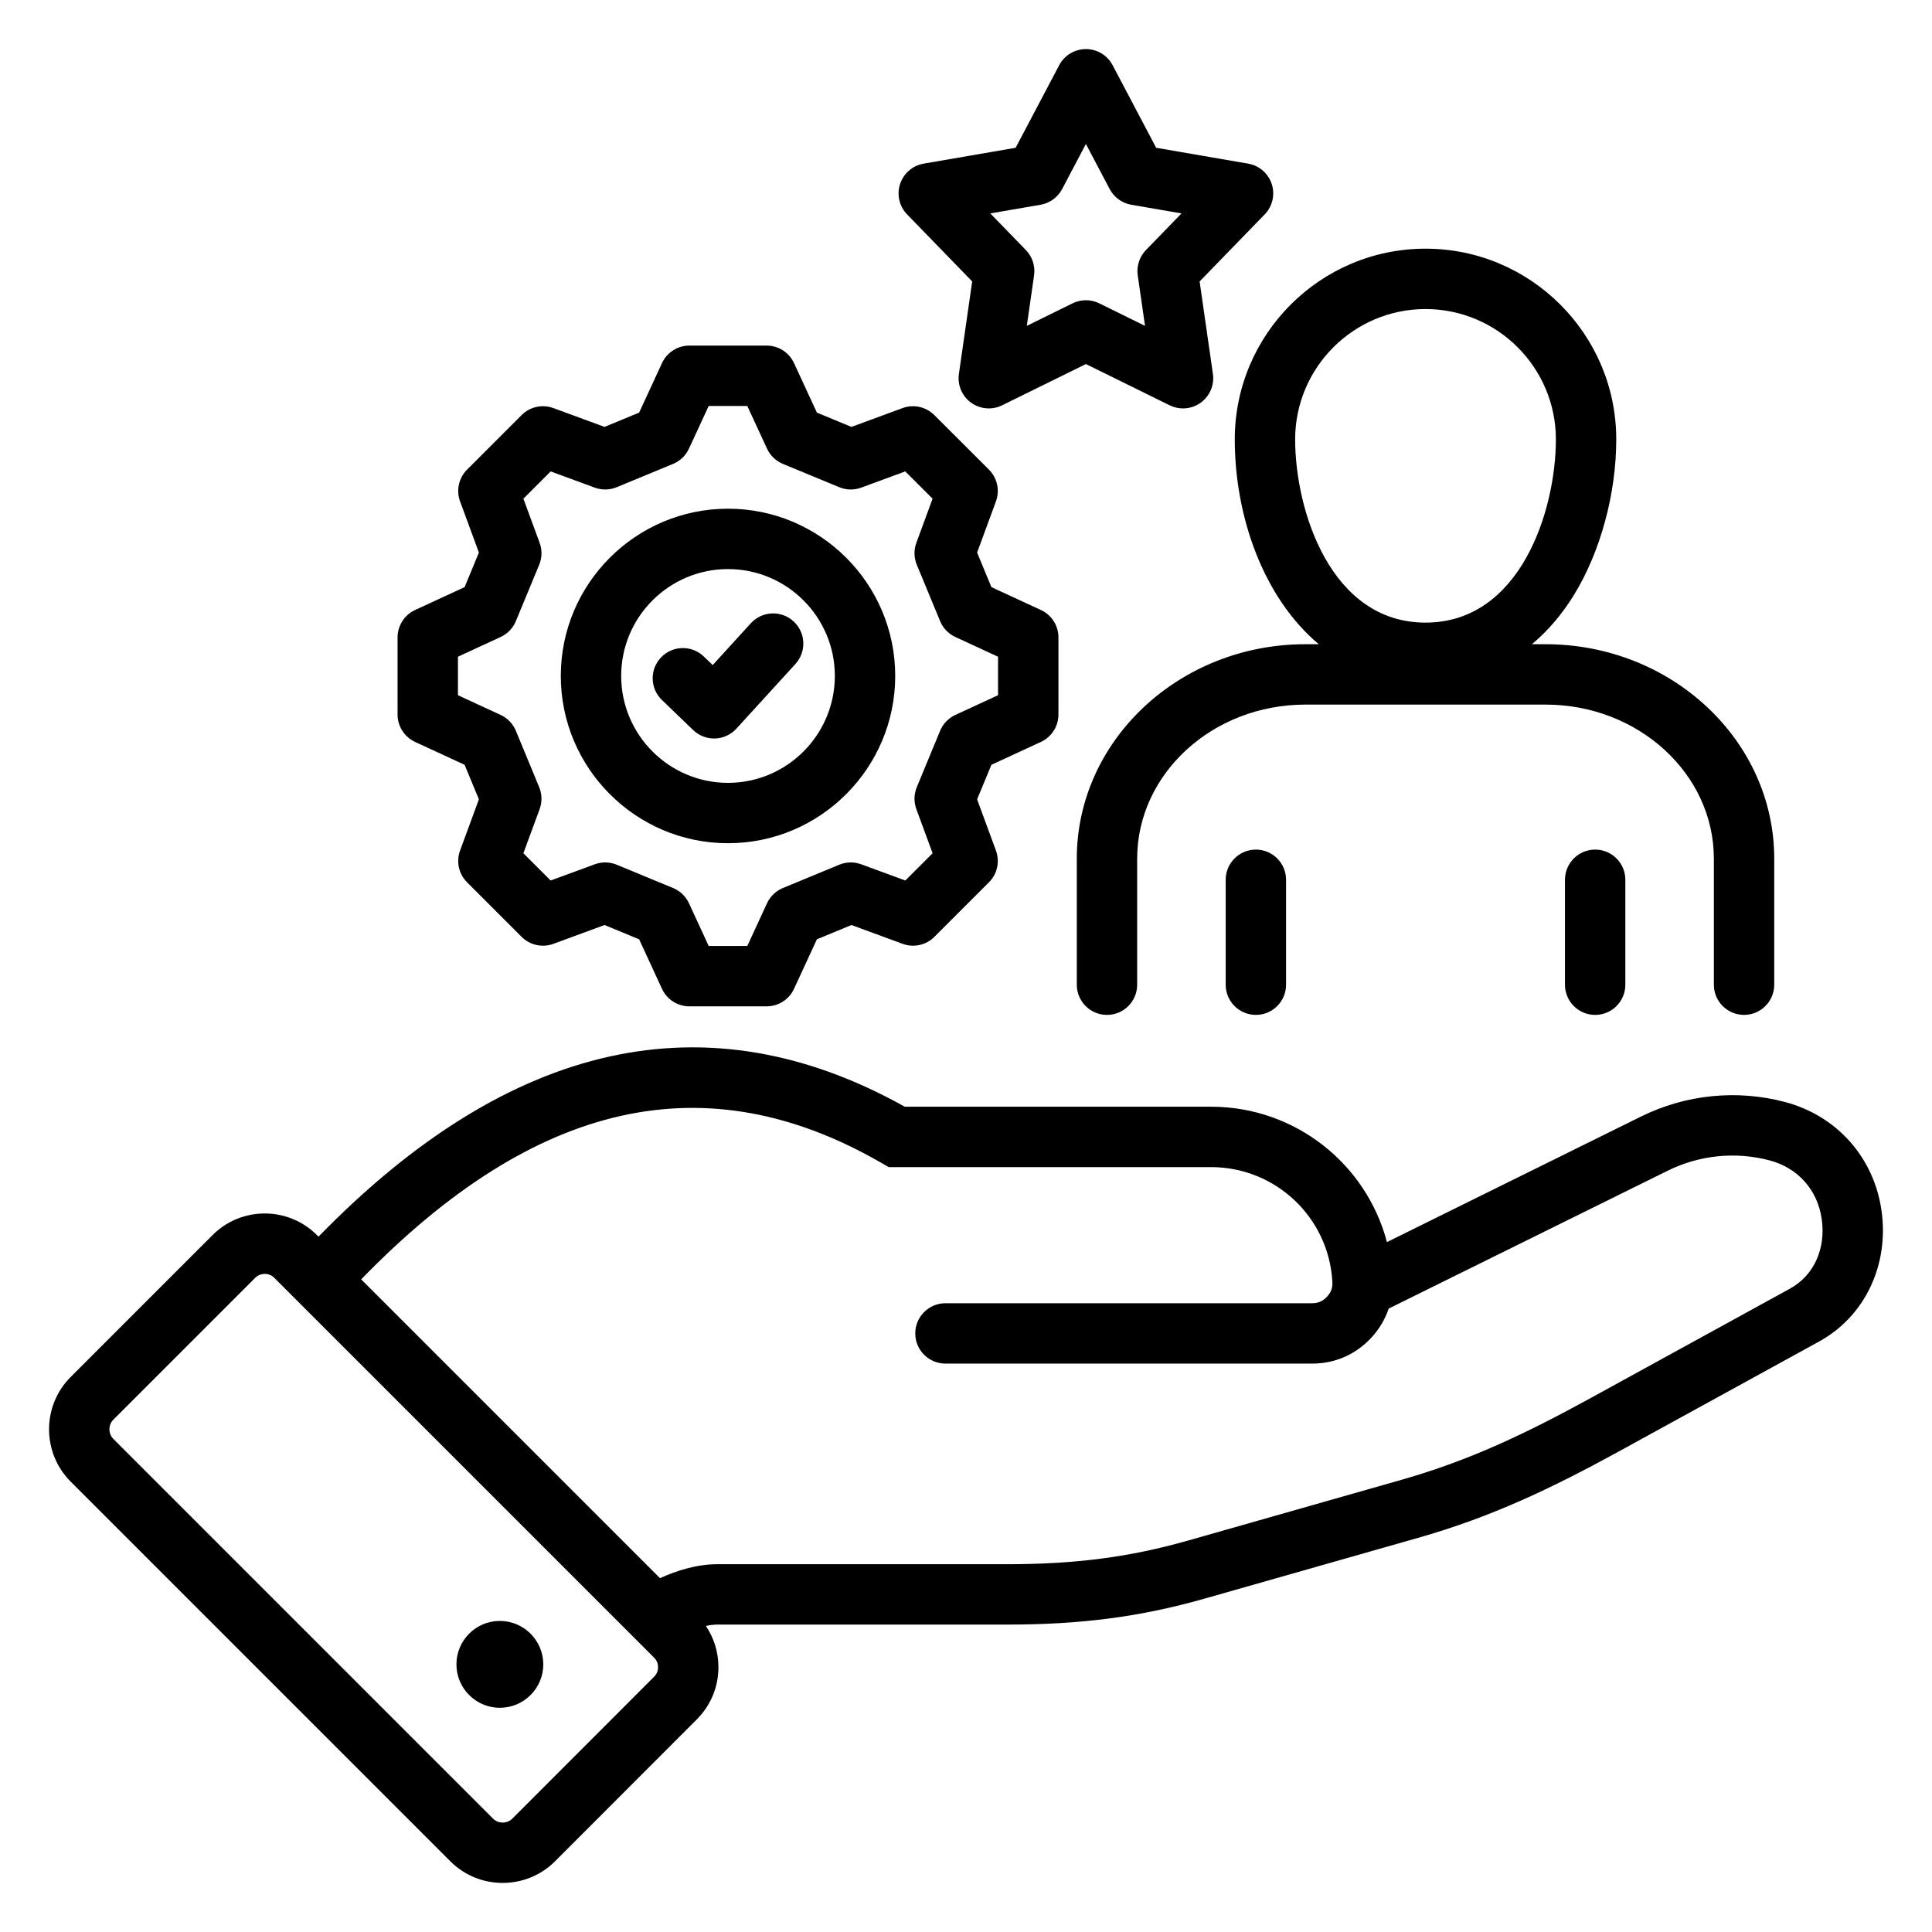 <svg id="Layer_1" viewBox="0 0 512 512" xmlns="http://www.w3.org/2000/svg" data-name="Layer 1"><path d="m498.596 320.657c-2.049-13.975-11.805-24.931-25.479-28.597-12.791-3.394-26.374-2.027-38.252 3.848l-67.312 33.261c-5.453-20.739-24.334-35.875-46.583-35.875h-81.196c-52.354-29.258-104.584-17.671-155.367 34.43l-.424-.424c-7.621-7.621-20.021-7.621-27.643 0l-37.661 37.662c-7.57 7.619-7.57 20.015 0 27.634l100.722 100.723c3.808 3.782 8.807 5.674 13.81 5.674s10.023-1.898 13.845-5.695l37.612-37.642c3.691-3.691 5.725-8.604 5.725-13.835 0-3.956-1.167-7.728-3.33-10.928 1.082-.231 2.103-.361 3.033-.361h76.79c19.725 0 35.409-2.066 52.448-6.91l56.467-16.072c19.681-5.602 35.529-13.218 53.277-22.934l52.978-29.083c12.18-6.682 18.672-20.373 16.54-34.876zm-325.243 123.688-37.595 37.624c-1.376 1.369-3.702 1.366-5.061.018l-100.672-100.673c-1.363-1.377-1.362-3.699-.014-5.056l37.643-37.643c1.359-1.359 3.657-1.359 5.015 0l100.687 100.687c.902.902 1.037 1.966 1.037 2.52s-.135 1.618-1.04 2.523zm301.006-102.838-52.972 29.079c-16.794 9.193-31.719 16.381-49.967 21.575l-56.464 16.072c-15.532 4.416-29.908 6.3-48.07 6.3h-76.79c-5.414 0-10.733 1.674-15.187 3.696l-79.189-79.19c46.259-47.599 91.44-57.673 137.94-30.815l1.856 1.073h85.454c17.074 0 31.185 13.339 32.124 30.4.095 1.602-.346 2.799-1.446 3.97-1.132 1.193-2.312 1.702-3.947 1.702h-97.144c-4.418 0-8 3.582-8 8s3.582 8 8 8h97.144c6.023 0 11.402-2.313 15.583-6.719 2.198-2.342 3.773-4.998 4.733-7.861l73.939-36.536c8.406-4.158 18.015-5.126 27.037-2.732 7.499 2.01 12.647 7.79 13.772 15.461 1.167 7.942-2.054 15.041-8.407 18.526zm-330.382 99.564c0 6.35-5.159 11.509-11.509 11.509s-11.508-5.159-11.508-11.509 5.159-11.509 11.508-11.509 11.509 5.188 11.509 11.509zm205.513-270.346h-3.545c-33.405 0-60.583 25.499-60.583 56.841v33.392c0 4.418 3.582 8 8 8s8-3.582 8-8v-33.392c0-22.52 20-40.841 44.583-40.841h63.637c24.599 0 44.611 18.321 44.611 40.841v33.392c0 4.418 3.582 8 8 8s8-3.582 8-8v-33.392c0-31.342-27.19-56.841-60.611-56.841h-3.605c4.183-3.502 7.925-7.839 11.1-12.994 7.043-11.435 11.248-26.868 11.248-41.283 0-27.872-22.675-50.548-50.547-50.548s-50.549 22.676-50.549 50.548c0 20.585 7.668 42.018 22.261 54.277zm28.288-88.825c19.049 0 34.547 15.498 34.547 34.548 0 18.771-9.379 48.551-34.547 48.551s-34.549-29.78-34.549-48.551c0-19.05 15.499-34.548 34.549-34.548zm44.957 143.25c4.418 0 8 3.582 8 8v27.808c0 4.418-3.582 8-8 8s-8-3.582-8-8v-27.808c0-4.418 3.582-8 8-8zm-89.915 0c4.418 0 8 3.582 8 8v27.808c0 4.418-3.582 8-8 8s-8-3.582-8-8v-27.808c0-4.418 3.582-8 8-8zm-139.889-1.688c24.434 0 44.312-19.891 44.312-44.34s-19.878-44.312-44.312-44.312-44.312 19.878-44.312 44.312 19.879 44.34 44.312 44.34zm0-72.652c15.611 0 28.312 12.701 28.312 28.312s-12.7 28.34-28.312 28.34-28.312-12.713-28.312-28.34 12.701-28.312 28.312-28.312zm-82.924 45.808 13.117 6.058 3.789 9.159-4.987 13.566c-1.076 2.927-.354 6.212 1.852 8.417l14.456 14.457c2.205 2.205 5.493 2.929 8.418 1.852l13.566-4.988 9.159 3.789 6.058 13.117c1.308 2.832 4.143 4.646 7.263 4.646h20.466c3.12 0 5.955-1.813 7.263-4.646l6.058-13.117 9.159-3.789 13.566 4.988c2.924 1.075 6.212.354 8.418-1.852l14.456-14.457c2.205-2.205 2.928-5.491 1.852-8.418l-4.988-13.565 3.789-9.159 13.117-6.058c2.832-1.308 4.646-4.143 4.646-7.263v-20.438c0-3.12-1.813-5.955-4.646-7.263l-13.117-6.058-3.789-9.159 4.988-13.565c1.077-2.93.352-6.218-1.857-8.423l-14.484-14.457c-2.206-2.203-5.493-2.921-8.416-1.845l-13.536 4.986-9.157-3.788-6.058-13.117c-1.308-2.833-4.143-4.646-7.263-4.646h-20.466c-3.12 0-5.955 1.813-7.263 4.646l-6.058 13.117-9.159 3.789-13.566-4.988c-2.926-1.075-6.211-.354-8.418 1.852l-14.456 14.457c-2.205 2.205-2.928 5.49-1.852 8.417l4.987 13.566-3.789 9.159-13.117 6.058c-2.832 1.308-4.646 4.143-4.646 7.263v20.438c0 3.12 1.813 5.955 4.646 7.263zm11.354-22.583 11.313-5.224c1.827-.844 3.269-2.345 4.038-4.205l6.18-14.939c.768-1.856.81-3.933.116-5.819l-4.301-11.697 7.223-7.223 11.697 4.301c1.884.693 3.962.652 5.818-.116l14.938-6.179c1.86-.769 3.361-2.211 4.205-4.039l5.225-11.313h10.231l5.225 11.313c.844 1.827 2.345 3.269 4.205 4.039l14.938 6.179c1.857.769 3.938.809 5.822.115l11.673-4.299 7.241 7.227-4.3 11.692c-.693 1.885-.651 3.963.116 5.819l6.18 14.939c.77 1.86 2.211 3.361 4.038 4.205l11.313 5.224v10.203l-11.313 5.225c-1.827.844-3.269 2.345-4.038 4.205l-6.18 14.938c-.768 1.856-.81 3.934-.116 5.819l4.302 11.697-7.223 7.223-11.697-4.301c-1.885-.693-3.963-.652-5.818.116l-14.938 6.179c-1.86.769-3.361 2.211-4.205 4.038l-5.225 11.313h-10.231l-5.225-11.313c-.844-1.827-2.345-3.269-4.205-4.038l-14.938-6.179c-1.855-.768-3.934-.809-5.818-.116l-11.697 4.301-7.223-7.223 4.301-11.697c.693-1.885.651-3.962-.116-5.819l-6.18-14.938c-.77-1.86-2.211-3.361-4.038-4.205l-11.313-5.225zm54.06 11.475c-3.184-3.063-3.281-8.128-.218-11.312 3.064-3.184 8.128-3.281 11.312-.217l2.358 2.269 10.109-11.081c2.98-3.265 8.039-3.495 11.303-.518 3.264 2.978 3.495 8.038.518 11.302l-15.647 17.149c-1.455 1.595-3.493 2.534-5.65 2.604-.087.003-.174.004-.26.004-2.065 0-4.055-.799-5.547-2.236l-8.277-7.965zm82.222-110.926-3.523 24.512c-.422 2.938.817 5.868 3.219 7.611 2.401 1.744 5.572 2.015 8.233.704l22.206-10.932 22.205 10.932c1.119.551 2.328.823 3.532.823 1.659 0 3.31-.516 4.701-1.527 2.401-1.744 3.641-4.674 3.219-7.611l-3.523-24.512 17.246-17.759c2.067-2.129 2.786-5.227 1.868-8.049s-3.323-4.904-6.247-5.408l-24.382-4.206-11.543-21.888c-1.384-2.625-4.108-4.268-7.076-4.268s-5.691 1.643-7.076 4.268l-11.543 21.888-24.382 4.206c-2.924.504-5.329 2.586-6.247 5.408s-.199 5.92 1.868 8.049zm18.115-20.324c2.446-.422 4.558-1.956 5.716-4.152l6.304-11.952 6.303 11.952c1.158 2.196 3.27 3.73 5.716 4.152l13.318 2.298-9.42 9.7c-1.728 1.779-2.532 4.257-2.18 6.711l1.925 13.388-12.129-5.971c-2.229-1.097-4.84-1.097-7.066 0l-12.13 5.971 1.925-13.388c.353-2.454-.452-4.933-2.18-6.711l-9.42-9.7z"/></svg>